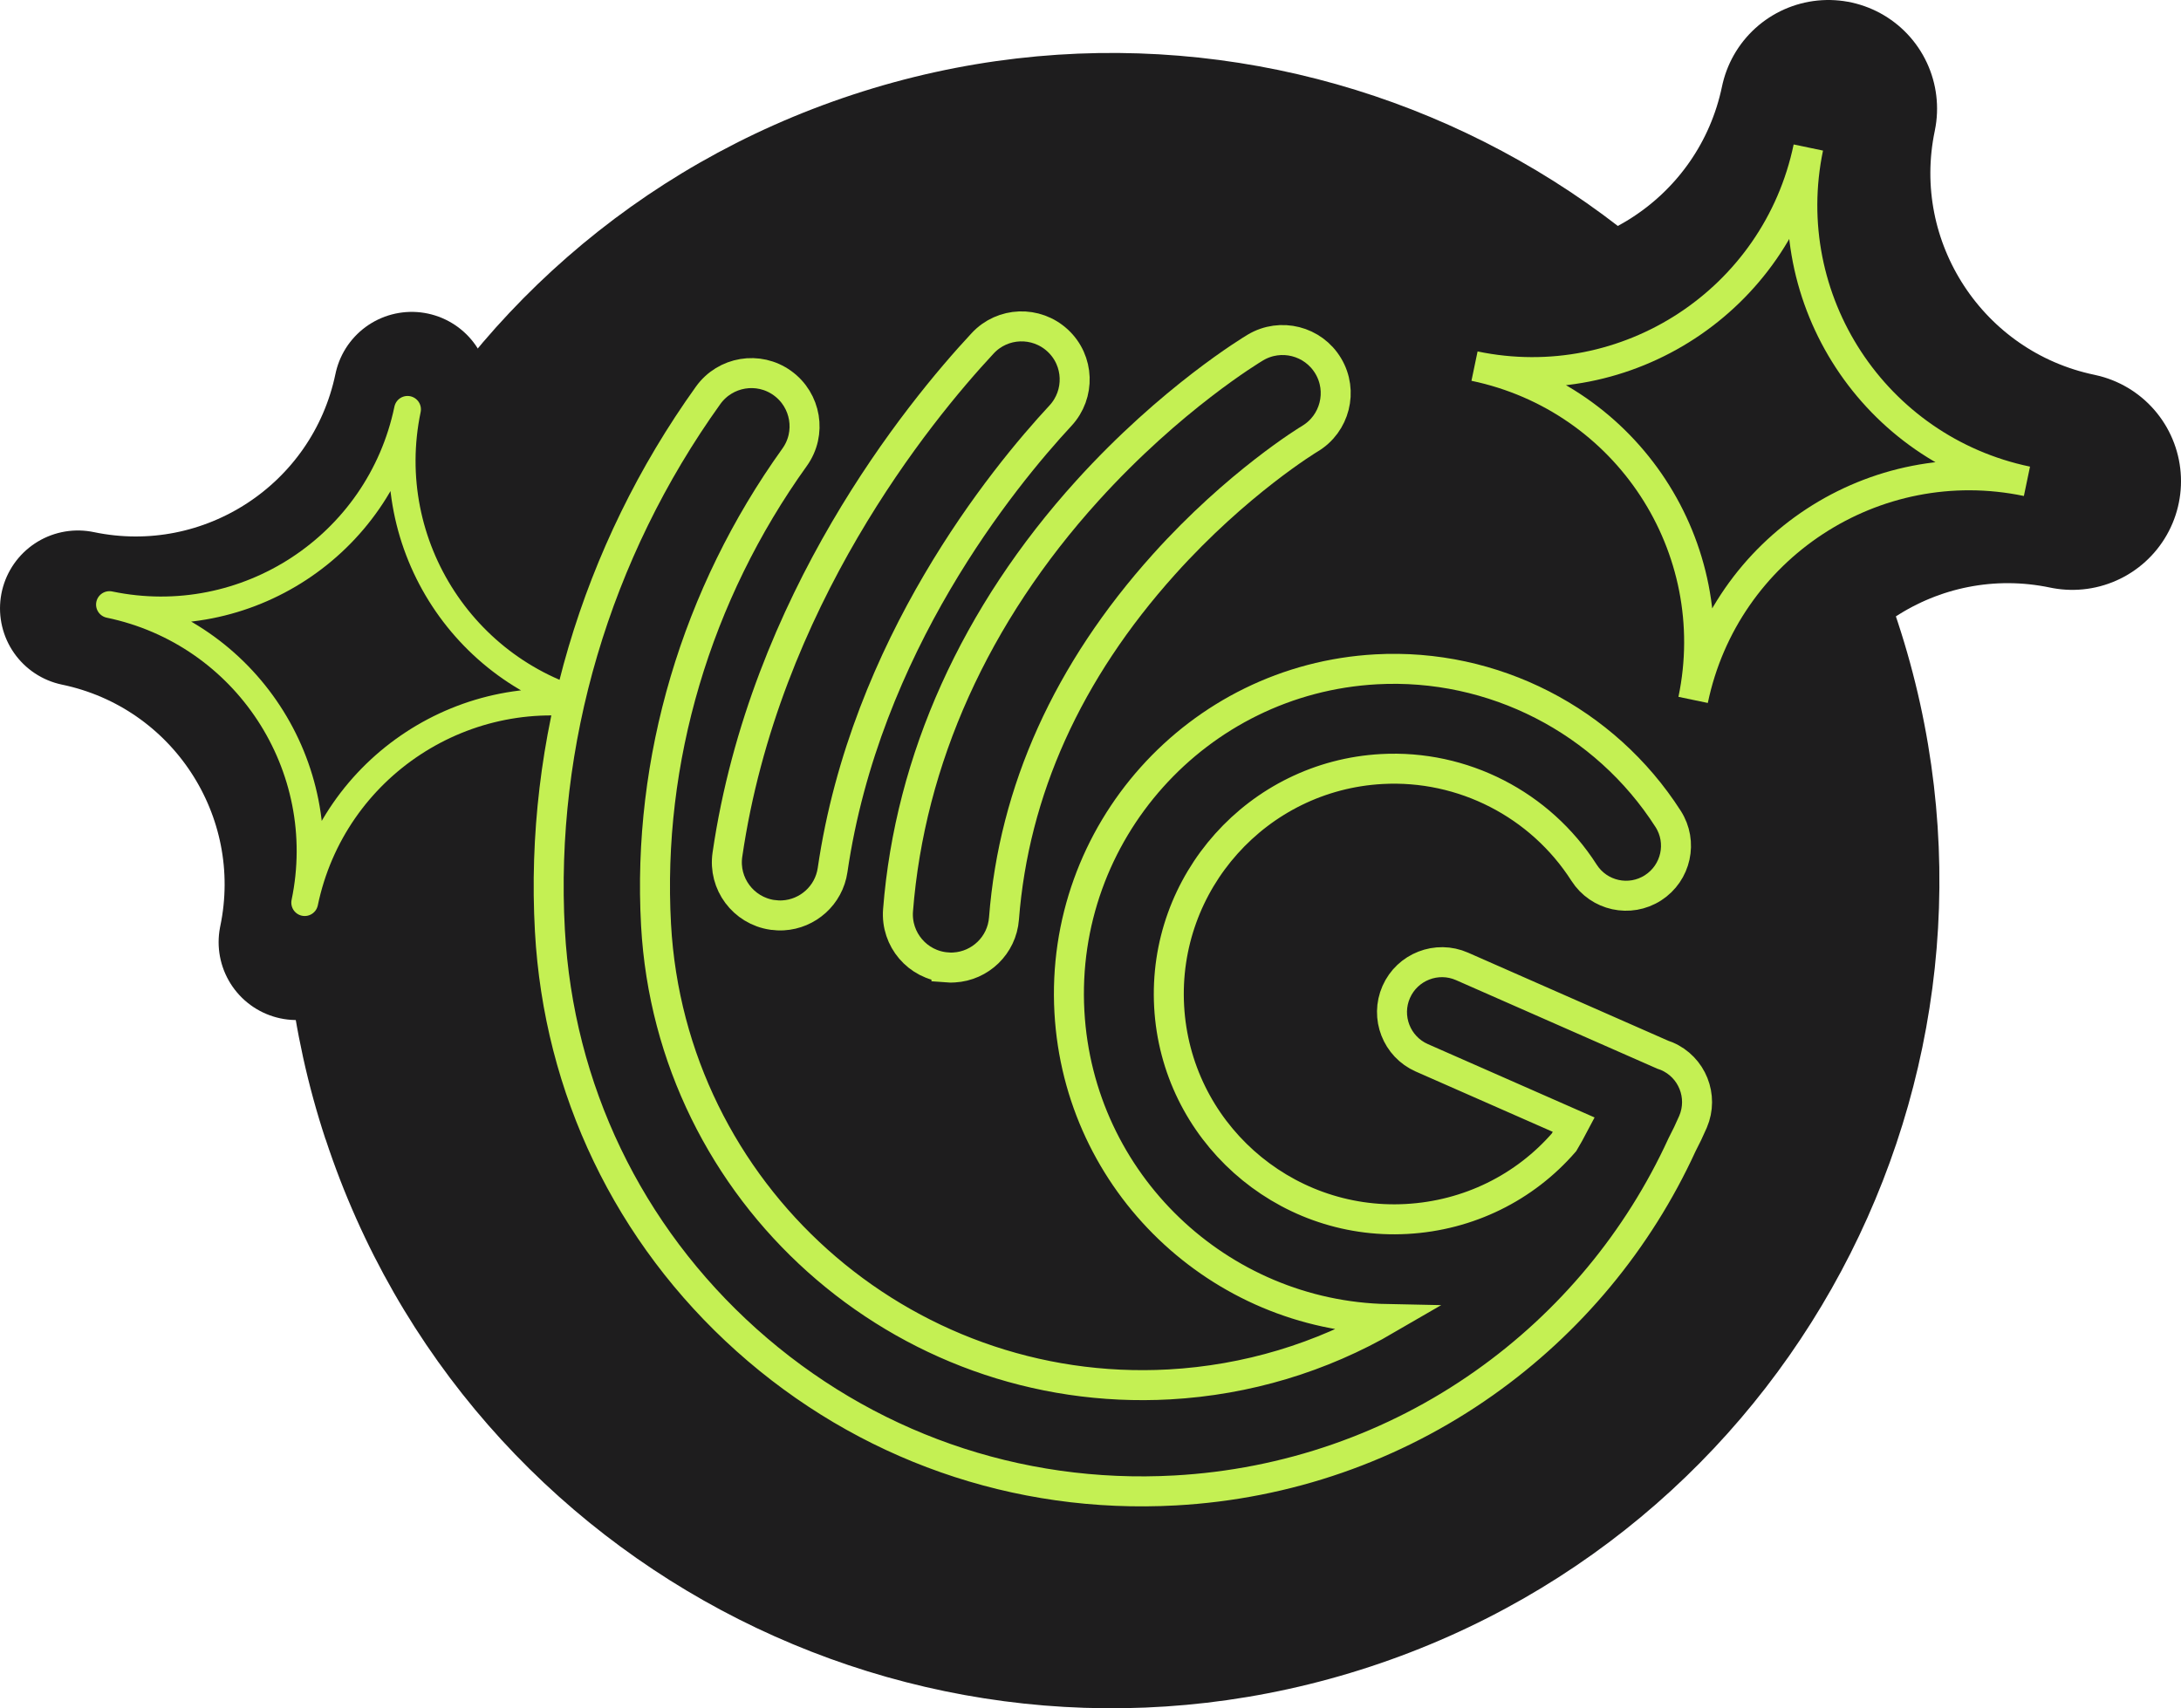 <?xml version="1.0" encoding="UTF-8"?><svg id="Capa_1" xmlns="http://www.w3.org/2000/svg" viewBox="0 0 223.97 175.44"><path d="m174.55,74.47h0c3.65-17.48-7.57-34.61-25.05-38.26,17.48,3.65,34.61-7.57,38.26-25.05-3.65,17.48,7.57,34.61,25.05,38.26-17.48-3.65-34.61,7.57-38.26,25.05" style="fill:#1e1d1e;"/><path d="m174.55,74.47h0c3.65-17.48-7.57-34.61-25.05-38.26,17.48,3.65,34.61-7.57,38.26-25.05-3.65,17.48,7.57,34.61,25.05,38.26-17.48-3.65-34.61,7.57-38.26,25.05Z" style="fill:none; stroke:#1e1d1e; stroke-linejoin:round; stroke-width:22.32px;"/><path d="m30.45,96.76h0c3.27-15.66-6.78-31.01-22.45-34.28,15.66,3.27,31.01-6.78,34.28-22.45-3.27,15.66,6.78,31.01,22.45,34.28-15.66-3.27-31.01,6.78-34.28,22.45" style="fill:#1e1d1e;"/><path d="m30.45,96.76h0c3.27-15.66-6.78-31.01-22.45-34.28,15.66,3.27,31.01-6.78,34.28-22.45-3.27,15.66,6.78,31.01,22.45,34.28-15.66-3.27-31.01,6.78-34.28,22.45Z" style="fill:none; stroke:#1e1d1e; stroke-linejoin:round; stroke-width:16px;"/><path d="m33.44,117.01c14.67,44.58,62.71,68.82,107.29,54.15,44.58-14.67,68.82-62.71,54.15-107.29C180.2,19.29,132.16-4.95,87.58,9.72c-44.58,14.67-68.82,62.71-54.15,107.29" style="fill:#1e1d1e;"/><path d="m31.29,92.7h0c2.92-13.99-6.06-27.7-20.05-30.61,13.99,2.92,27.7-6.06,30.61-20.05-2.92,13.99,6.06,27.7,20.05,30.61-13.99-2.92-27.7,6.06-30.61,20.05" style="fill:#1e1d1e;"/><path d="m31.29,92.7h0c2.92-13.99-6.06-27.7-20.05-30.61,13.99,2.92,27.7-6.06,30.61-20.05-2.92,13.99,6.06,27.7,20.05,30.61-13.99-2.92-27.7,6.06-30.61,20.05Z" style="fill:none; stroke:#c4f053; stroke-linejoin:round; stroke-width:2.75px;"/><path d="m173.87,71.88h0c3.27-15.66-6.78-31.01-22.45-34.28,15.66,3.27,31.01-6.78,34.28-22.45-3.27,15.66,6.78,31.01,22.45,34.28-15.66-3.27-31.01,6.78-34.28,22.45" style="fill:#1e1d1e;"/><path d="m173.87,71.88h0c3.27-15.66-6.78-31.01-22.45-34.28,15.66,3.27,31.01-6.78,34.28-22.45-3.27,15.66,6.78,31.01,22.45,34.28-15.66-3.27-31.01,6.78-34.28,22.45Z" style="fill:none; stroke:#c4f053; stroke-miterlimit:10; stroke-width:3.08px;"/><path d="m79.32,93.96c.37.05.74.07,1.09.05,2.54-.14,4.71-2.05,5.09-4.66,3.36-23.01,17.49-40.29,23.4-46.66,2.05-2.21,1.93-5.66-.28-7.71-2.21-2.05-5.66-1.93-7.71.28-6.62,7.11-22.41,26.47-26.21,52.51-.44,2.98,1.63,5.75,4.61,6.19" style="fill:#1e1d1e;"/><path d="m79.32,93.96c.37.05.74.07,1.09.05,2.54-.14,4.71-2.05,5.09-4.66,3.36-23.01,17.49-40.29,23.4-46.66,2.05-2.21,1.93-5.66-.28-7.71-2.21-2.05-5.66-1.93-7.71.28-6.62,7.11-22.41,26.47-26.21,52.51-.44,2.98,1.63,5.75,4.61,6.19Z" style="fill:none; stroke:#c4f053; stroke-miterlimit:10; stroke-width:3.08px;"/><path d="m97.24,99.36c.25.02.49.02.73,0,2.69-.15,4.92-2.27,5.13-5.03,1.02-13.13,6.54-25.36,16.42-36.36,7.54-8.4,14.91-12.87,14.99-12.91,2.58-1.54,3.43-4.89,1.89-7.47-1.54-2.59-4.89-3.44-7.48-1.9-.35.21-8.64,5.19-17.26,14.71-11.51,12.71-18.23,27.61-19.44,43.09-.23,3,2.01,5.63,5.02,5.86" style="fill:#1e1d1e;"/><path d="m97.24,99.36c.25.02.49.02.73,0,2.69-.15,4.92-2.27,5.13-5.03,1.02-13.13,6.54-25.36,16.42-36.36,7.54-8.4,14.91-12.87,14.99-12.91,2.58-1.54,3.43-4.89,1.89-7.47-1.54-2.59-4.89-3.44-7.48-1.9-.35.21-8.64,5.19-17.26,14.71-11.51,12.71-18.23,27.61-19.44,43.09-.23,3,2.01,5.63,5.02,5.86Z" style="fill:none; stroke:#c4f053; stroke-miterlimit:10; stroke-width:3.08px;"/><path d="m171.19,108.48c-.14-.06-.29-.11-.44-.16l-20.61-9.07c-2.59-1.14-5.62.04-6.76,2.63-1.14,2.59.04,5.62,2.63,6.76l15.61,6.87c-.32.61-.66,1.22-1.01,1.81-4.03,4.64-9.79,7.52-16.17,7.87-12.74.7-23.68-9.09-24.38-21.83-.7-12.74,9.09-23.68,21.83-24.38,8.32-.46,16.28,3.62,20.78,10.65,1.53,2.39,4.7,3.08,7.08,1.55,2.38-1.53,3.08-4.7,1.55-7.08-6.49-10.13-17.98-16.02-29.98-15.36-18.39,1.01-32.52,16.8-31.5,35.18.97,17.54,15.37,31.21,32.66,31.55-6.8,3.96-14.46,6.27-22.4,6.71-27.54,1.52-51.19-19.65-52.71-47.2-.93-16.88,4.12-33.93,14.23-48.02,1.76-2.45,1.19-5.86-1.26-7.62-2.45-1.76-5.86-1.19-7.62,1.26-11.55,16.11-17.32,35.63-16.25,54.98.9,16.25,8.07,31.18,20.19,42.04,12.13,10.86,27.76,16.35,44.01,15.45,11.45-.63,22.43-4.44,31.75-11.03,8.81-6.22,15.81-14.66,20.3-24.45.41-.78.79-1.58,1.14-2.39,1.11-2.6-.09-5.62-2.7-6.73" style="fill:#1e1d1e;"/><path d="m171.19,108.48c-.14-.06-.29-.11-.44-.16l-20.61-9.07c-2.59-1.14-5.62.04-6.76,2.63-1.14,2.59.04,5.62,2.63,6.76l15.61,6.87c-.32.61-.66,1.22-1.01,1.81-4.03,4.64-9.79,7.52-16.17,7.87-12.74.7-23.68-9.09-24.38-21.83-.7-12.74,9.09-23.68,21.83-24.38,8.32-.46,16.28,3.62,20.78,10.65,1.53,2.39,4.7,3.08,7.08,1.55,2.38-1.53,3.08-4.7,1.55-7.08-6.49-10.13-17.98-16.02-29.98-15.36-18.39,1.01-32.52,16.8-31.5,35.18.97,17.54,15.37,31.21,32.66,31.55-6.8,3.96-14.46,6.27-22.4,6.71-27.54,1.52-51.19-19.65-52.71-47.2-.93-16.88,4.12-33.93,14.23-48.02,1.76-2.45,1.19-5.86-1.26-7.62-2.45-1.76-5.86-1.19-7.62,1.26-11.55,16.11-17.32,35.63-16.25,54.98.9,16.25,8.07,31.18,20.19,42.04,12.13,10.86,27.76,16.35,44.01,15.45,11.45-.63,22.43-4.44,31.75-11.03,8.81-6.22,15.81-14.66,20.3-24.45.41-.78.79-1.58,1.14-2.39,1.11-2.6-.09-5.62-2.7-6.73Z" style="fill:none; stroke:#c4f053; stroke-miterlimit:10; stroke-width:3.08px;"/></svg>